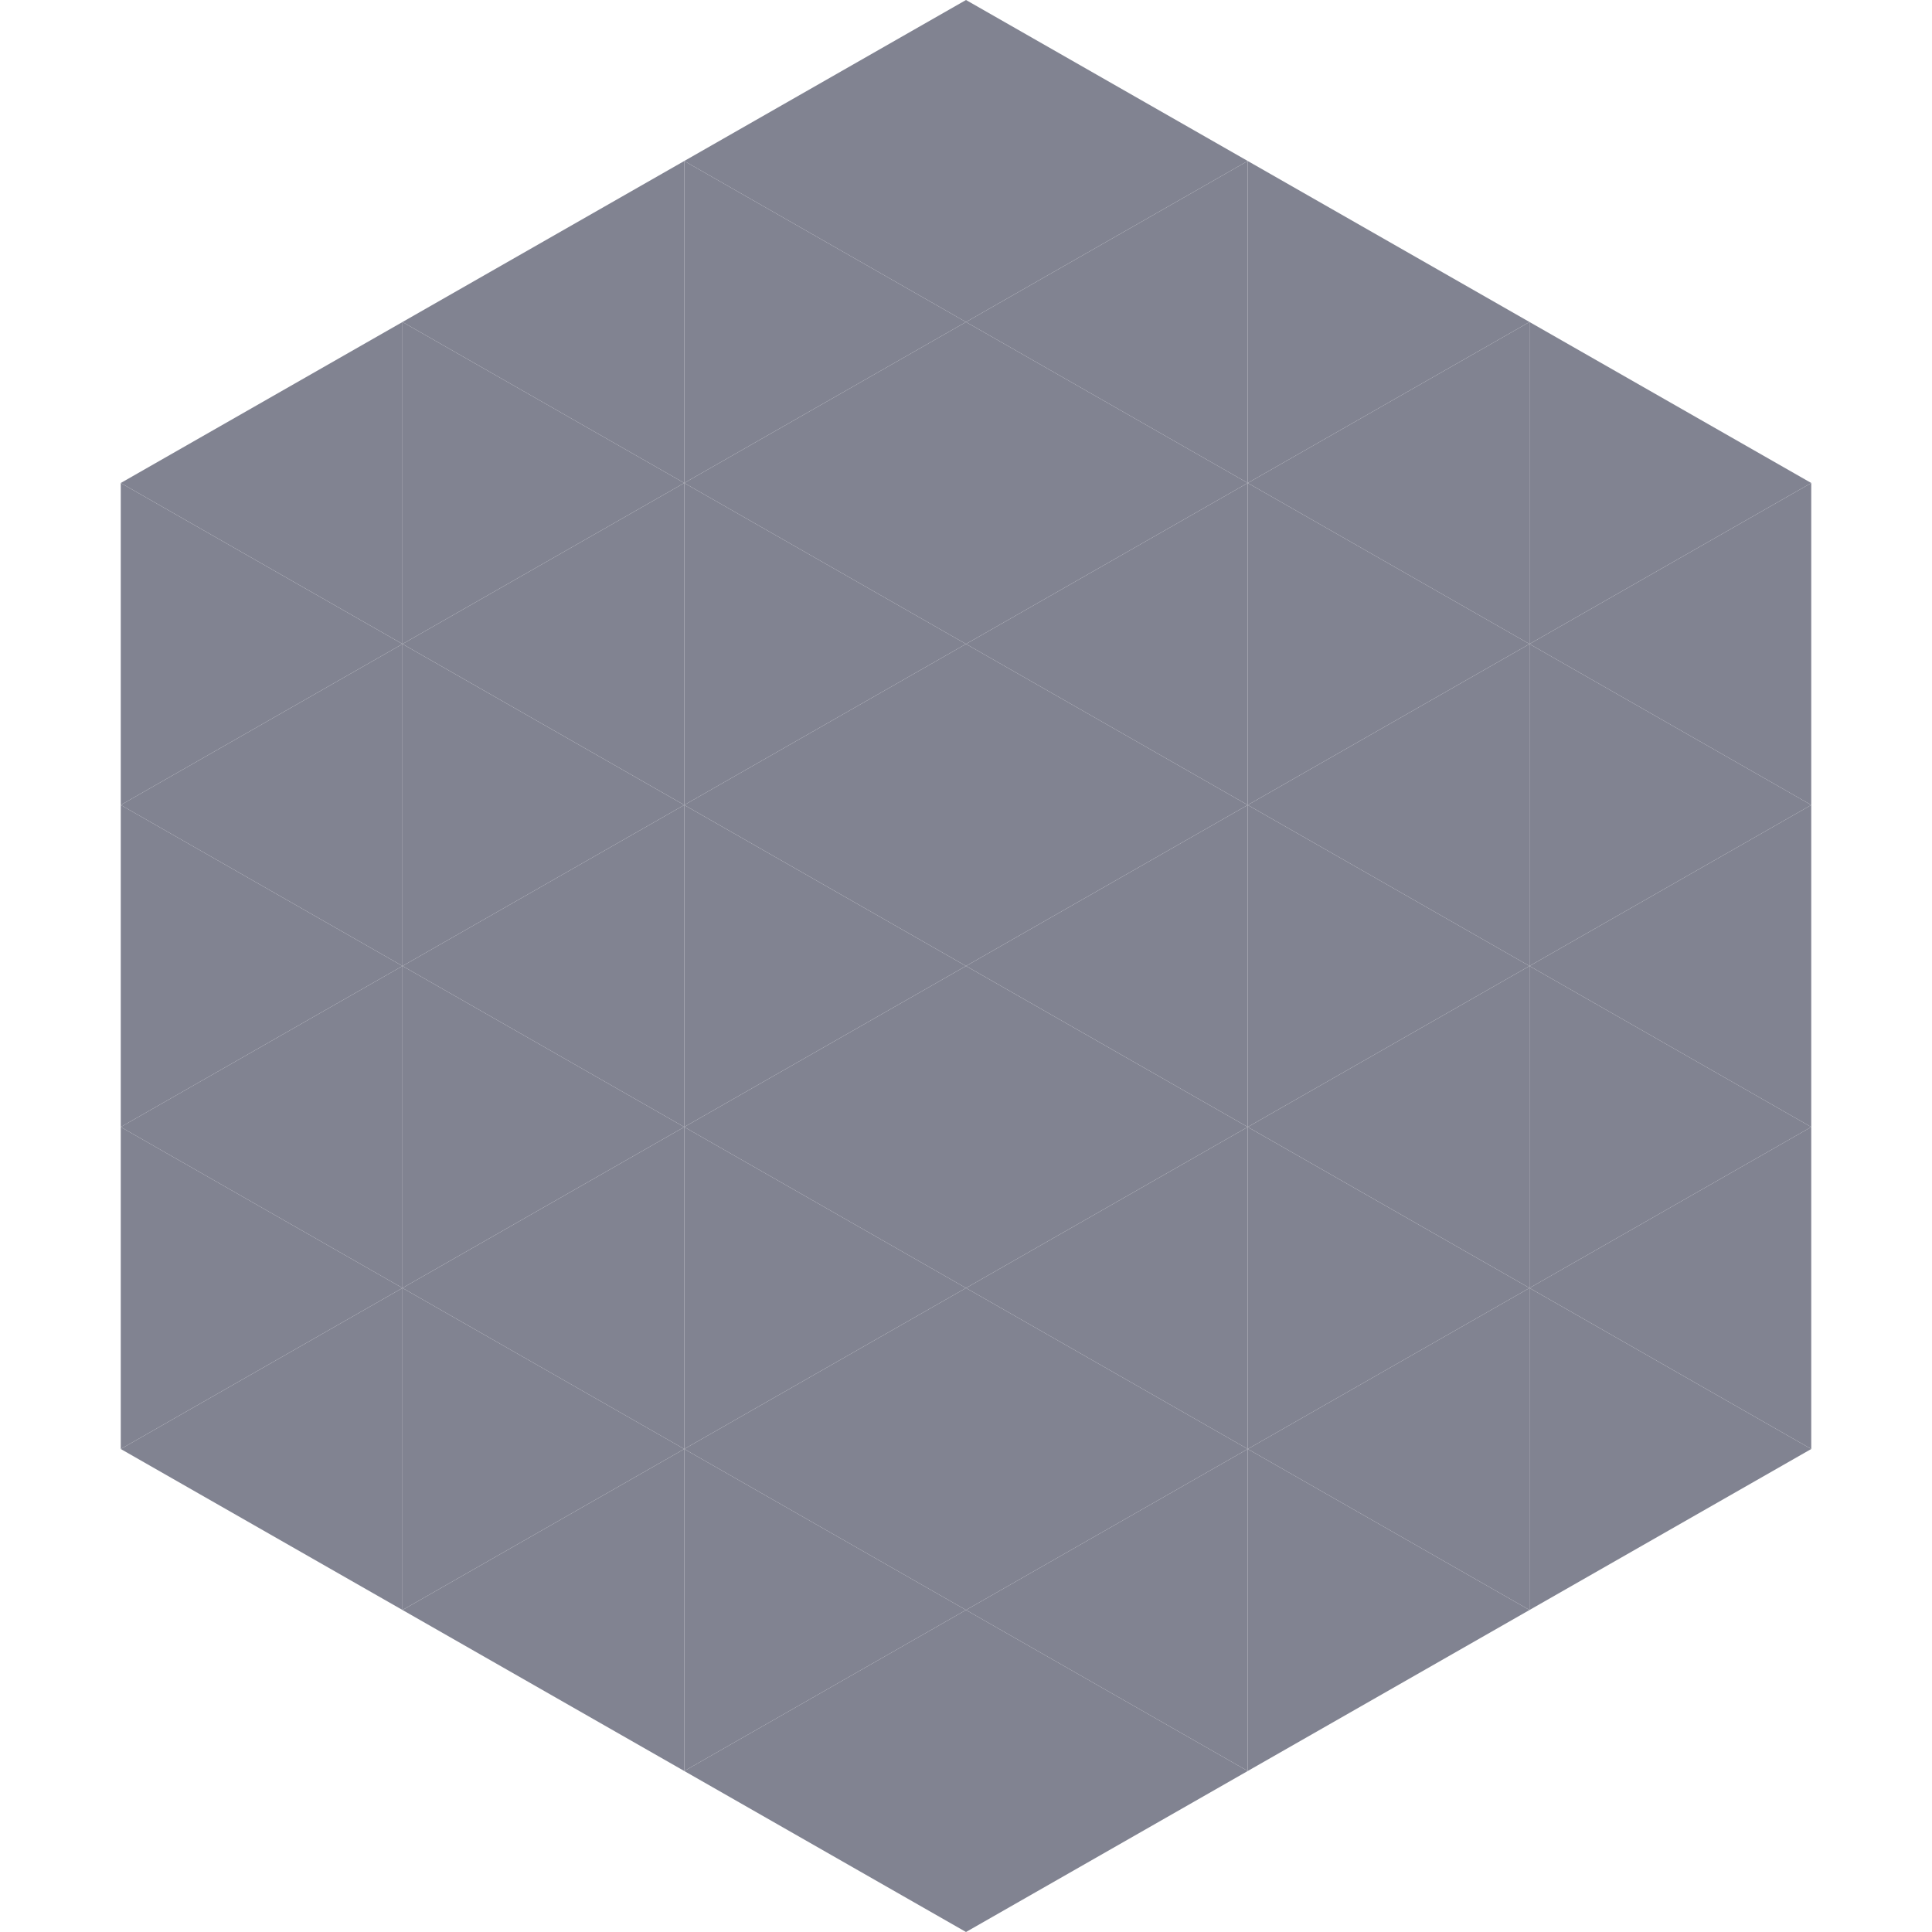 <?xml version="1.0"?>
<!-- Generated by SVGo -->
<svg width="240" height="240"
     xmlns="http://www.w3.org/2000/svg"
     xmlns:xlink="http://www.w3.org/1999/xlink">
<polygon points="50,40 15,60 50,80" style="fill:rgb(129,131,145)" />
<polygon points="190,40 225,60 190,80" style="fill:rgb(129,131,145)" />
<polygon points="15,60 50,80 15,100" style="fill:rgb(129,131,145)" />
<polygon points="225,60 190,80 225,100" style="fill:rgb(129,131,145)" />
<polygon points="50,80 15,100 50,120" style="fill:rgb(129,131,145)" />
<polygon points="190,80 225,100 190,120" style="fill:rgb(129,131,145)" />
<polygon points="15,100 50,120 15,140" style="fill:rgb(129,131,145)" />
<polygon points="225,100 190,120 225,140" style="fill:rgb(129,131,145)" />
<polygon points="50,120 15,140 50,160" style="fill:rgb(129,131,145)" />
<polygon points="190,120 225,140 190,160" style="fill:rgb(129,131,145)" />
<polygon points="15,140 50,160 15,180" style="fill:rgb(129,131,145)" />
<polygon points="225,140 190,160 225,180" style="fill:rgb(129,131,145)" />
<polygon points="50,160 15,180 50,200" style="fill:rgb(129,131,145)" />
<polygon points="190,160 225,180 190,200" style="fill:rgb(129,131,145)" />
<polygon points="15,180 50,200 15,220" style="fill:rgb(255,255,255); fill-opacity:0" />
<polygon points="225,180 190,200 225,220" style="fill:rgb(255,255,255); fill-opacity:0" />
<polygon points="50,0 85,20 50,40" style="fill:rgb(255,255,255); fill-opacity:0" />
<polygon points="190,0 155,20 190,40" style="fill:rgb(255,255,255); fill-opacity:0" />
<polygon points="85,20 50,40 85,60" style="fill:rgb(129,131,145)" />
<polygon points="155,20 190,40 155,60" style="fill:rgb(129,131,145)" />
<polygon points="50,40 85,60 50,80" style="fill:rgb(129,131,145)" />
<polygon points="190,40 155,60 190,80" style="fill:rgb(129,131,145)" />
<polygon points="85,60 50,80 85,100" style="fill:rgb(129,131,145)" />
<polygon points="155,60 190,80 155,100" style="fill:rgb(129,131,145)" />
<polygon points="50,80 85,100 50,120" style="fill:rgb(129,131,145)" />
<polygon points="190,80 155,100 190,120" style="fill:rgb(129,131,145)" />
<polygon points="85,100 50,120 85,140" style="fill:rgb(129,131,145)" />
<polygon points="155,100 190,120 155,140" style="fill:rgb(129,131,145)" />
<polygon points="50,120 85,140 50,160" style="fill:rgb(129,131,145)" />
<polygon points="190,120 155,140 190,160" style="fill:rgb(129,131,145)" />
<polygon points="85,140 50,160 85,180" style="fill:rgb(129,131,145)" />
<polygon points="155,140 190,160 155,180" style="fill:rgb(129,131,145)" />
<polygon points="50,160 85,180 50,200" style="fill:rgb(129,131,145)" />
<polygon points="190,160 155,180 190,200" style="fill:rgb(129,131,145)" />
<polygon points="85,180 50,200 85,220" style="fill:rgb(129,131,145)" />
<polygon points="155,180 190,200 155,220" style="fill:rgb(129,131,145)" />
<polygon points="120,0 85,20 120,40" style="fill:rgb(129,131,145)" />
<polygon points="120,0 155,20 120,40" style="fill:rgb(129,131,145)" />
<polygon points="85,20 120,40 85,60" style="fill:rgb(129,131,145)" />
<polygon points="155,20 120,40 155,60" style="fill:rgb(129,131,145)" />
<polygon points="120,40 85,60 120,80" style="fill:rgb(129,131,145)" />
<polygon points="120,40 155,60 120,80" style="fill:rgb(129,131,145)" />
<polygon points="85,60 120,80 85,100" style="fill:rgb(129,131,145)" />
<polygon points="155,60 120,80 155,100" style="fill:rgb(129,131,145)" />
<polygon points="120,80 85,100 120,120" style="fill:rgb(129,131,145)" />
<polygon points="120,80 155,100 120,120" style="fill:rgb(129,131,145)" />
<polygon points="85,100 120,120 85,140" style="fill:rgb(129,131,145)" />
<polygon points="155,100 120,120 155,140" style="fill:rgb(129,131,145)" />
<polygon points="120,120 85,140 120,160" style="fill:rgb(129,131,145)" />
<polygon points="120,120 155,140 120,160" style="fill:rgb(129,131,145)" />
<polygon points="85,140 120,160 85,180" style="fill:rgb(129,131,145)" />
<polygon points="155,140 120,160 155,180" style="fill:rgb(129,131,145)" />
<polygon points="120,160 85,180 120,200" style="fill:rgb(129,131,145)" />
<polygon points="120,160 155,180 120,200" style="fill:rgb(129,131,145)" />
<polygon points="85,180 120,200 85,220" style="fill:rgb(129,131,145)" />
<polygon points="155,180 120,200 155,220" style="fill:rgb(129,131,145)" />
<polygon points="120,200 85,220 120,240" style="fill:rgb(129,131,145)" />
<polygon points="120,200 155,220 120,240" style="fill:rgb(129,131,145)" />
<polygon points="85,220 120,240 85,260" style="fill:rgb(255,255,255); fill-opacity:0" />
<polygon points="155,220 120,240 155,260" style="fill:rgb(255,255,255); fill-opacity:0" />
</svg>
